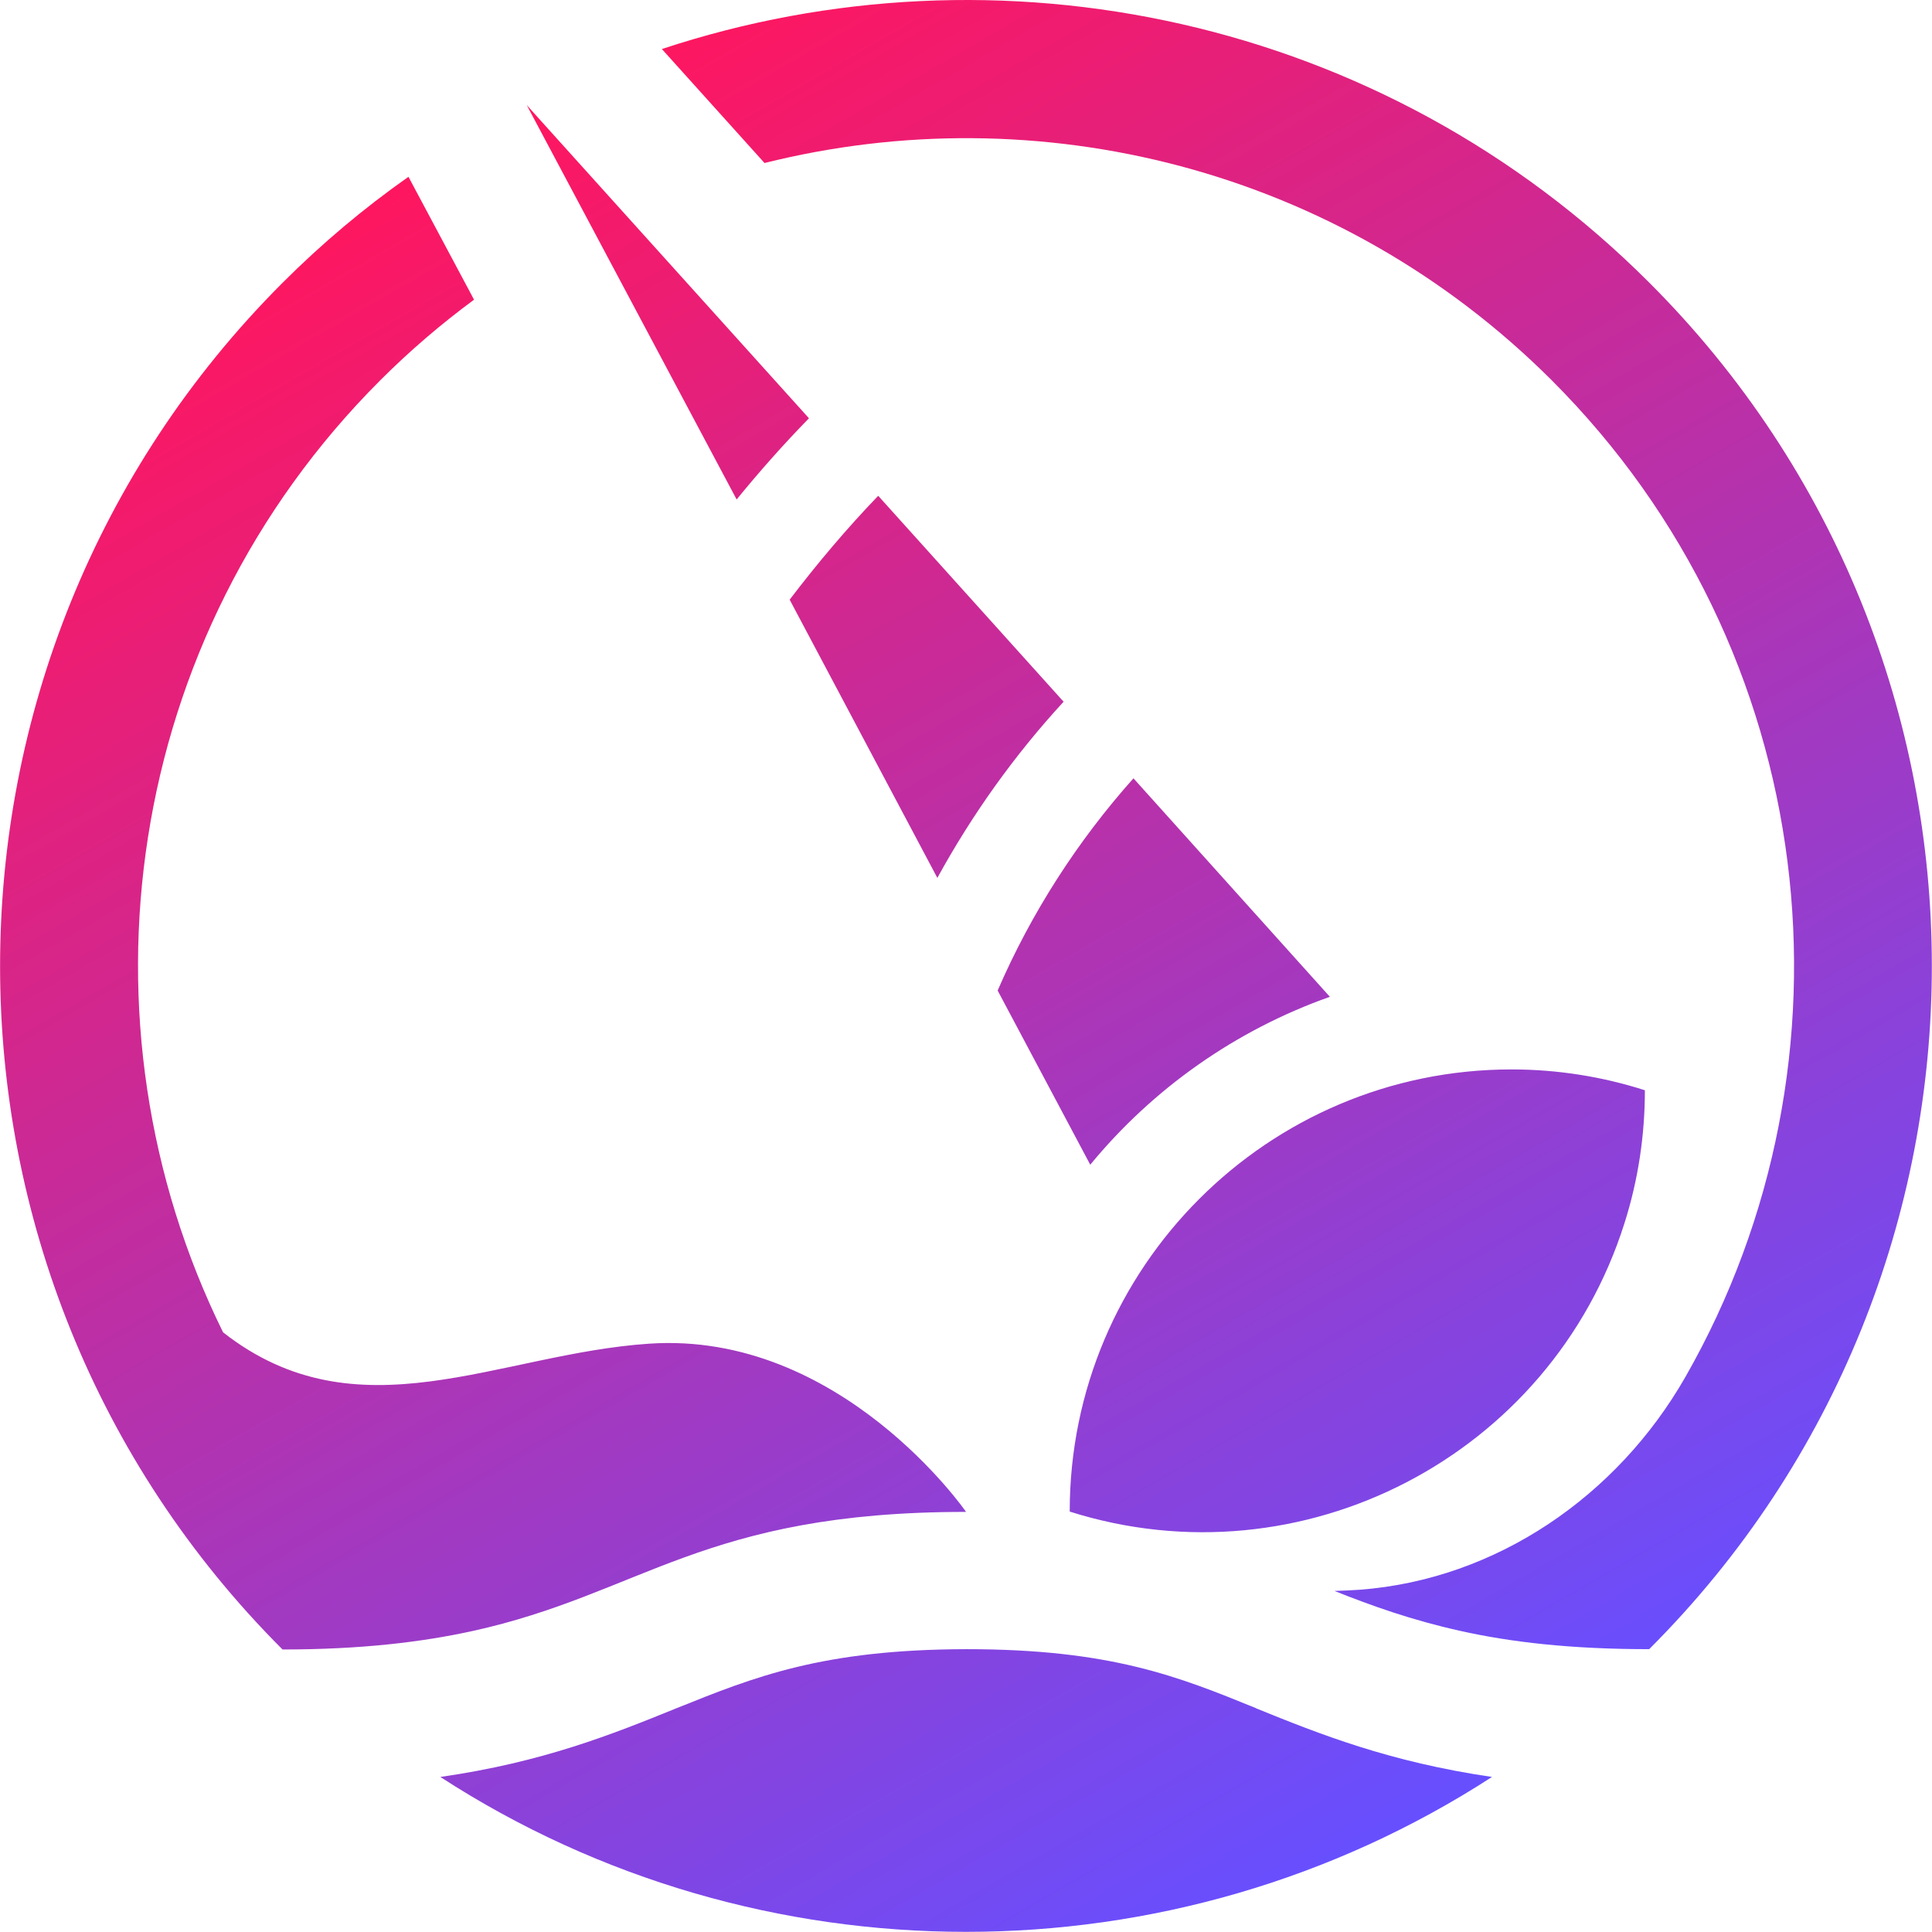 <?xml version="1.0" encoding="UTF-8"?><svg id="Graphic" xmlns="http://www.w3.org/2000/svg" xmlns:xlink="http://www.w3.org/1999/xlink" viewBox="0 0 63.05 63.04"><defs><style>.cls-1{fill:url(#linear-gradient);}</style><linearGradient id="linear-gradient" x1="47.29" y1="58.83" x2="15.77" y2="4.24" gradientUnits="userSpaceOnUse"><stop offset="0" stop-color="#674fff"/><stop offset="1" stop-color="#ff165f"/></linearGradient></defs><path class="cls-1" d="M40.99,55.75c2.07,.84,4.35,1.75,7.7,2.24-10.4,6.74-23.93,6.74-34.32,0,3.35-.48,5.63-1.4,7.7-2.24,2.56-1.03,4.77-1.92,9.47-1.93,4.7,0,6.91,.89,9.46,1.93Zm-9.47-6.42s-4.09-5.9-10.33-5.48c-4.94,.33-9.51,3.08-13.91-.37-4.97-10.09-3.27-22.67,5.13-31.07,.97-.97,1.99-1.84,3.06-2.63l-2.14-4.01c-1.45,1.02-2.82,2.17-4.11,3.46-12.29,12.29-12.29,32.31,0,44.6,2.56,0,4.54-.24,6.19-.6,5.55-1.22,7.52-3.89,16.11-3.89Zm3.39,0c7.58,2.4,15.7-1.82,18.1-9.4,.46-1.44,.67-2.91,.67-4.35-1.37-.44-2.84-.68-4.35-.68-7.96,0-14.42,6.47-14.42,14.42h0ZM53.82,9.22C45.12,.52,32.56-2.03,21.6,1.6l3.35,3.72c8.91-2.23,18.73,.14,25.69,7.09,8.8,8.8,10.26,22.21,4.36,32.53-2.22,3.88-6.16,6.6-10.62,6.94-.27,.02-.55,.03-.83,.04,1.23,.49,2.52,.95,4.09,1.3,1.65,.37,3.62,.6,6.18,.6,12.3-12.29,12.3-32.31,0-44.6Zm-29.78,7.08c.75-.92,1.53-1.8,2.36-2.65L17.19,3.43l6.85,12.87Zm1.73,3.27l4.82,9.08c1.14-2.08,2.52-4.01,4.12-5.75l-6.05-6.72c-1.03,1.07-1.99,2.21-2.89,3.39Zm6.79,12.76l3.02,5.68c2.04-2.48,4.74-4.39,7.82-5.48l-6.41-7.13c-1.82,2.04-3.33,4.38-4.43,6.92Z"/></svg>